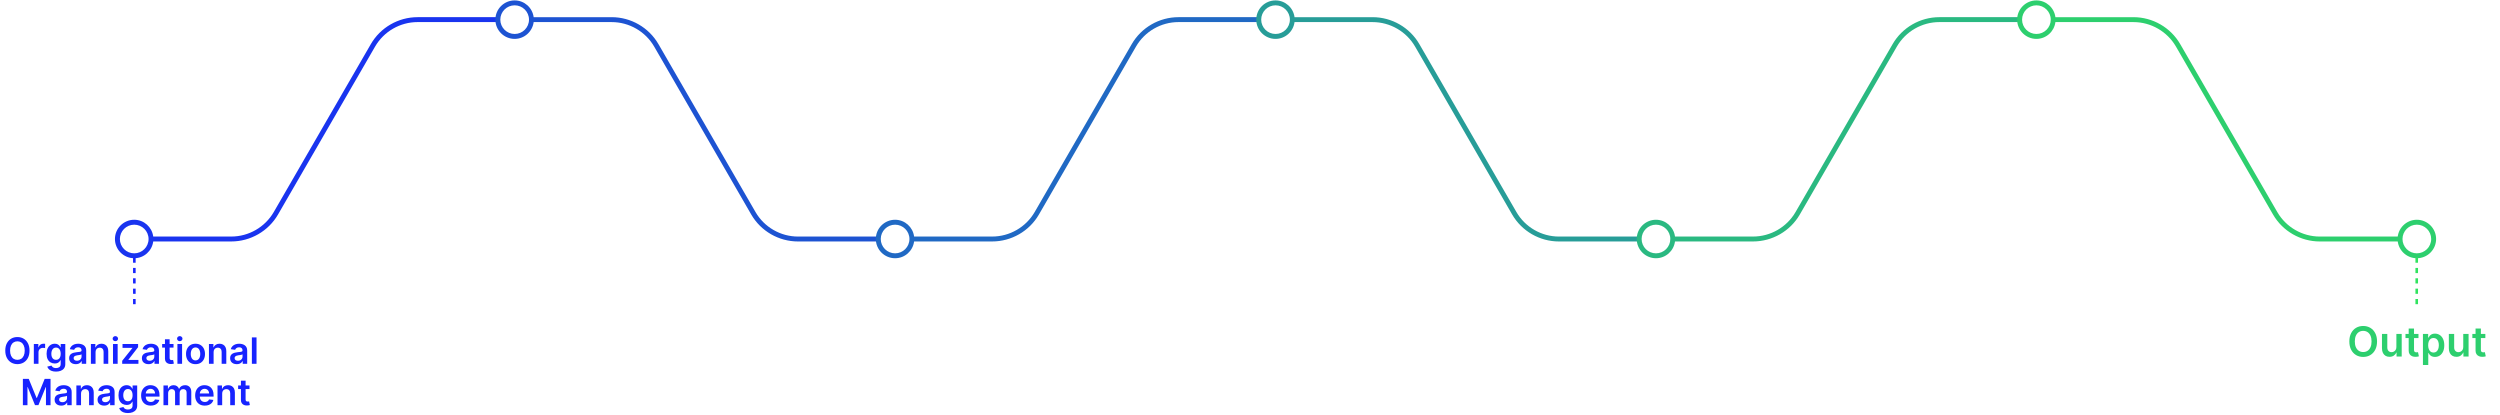 <svg width="965" height="160" viewBox="0 0 965 160" fill="none" xmlns="http://www.w3.org/2000/svg">
<path d="M932.901 99.68C928.8 99.68 925.468 96.348 925.468 92.253C925.468 88.157 928.805 84.825 932.901 84.825C937.001 84.825 940.338 88.157 940.338 92.253C940.338 96.352 937.006 99.68 932.901 99.68ZM932.901 86.724C929.85 86.724 927.365 89.205 927.365 92.253C927.365 95.3 929.85 97.782 932.901 97.782C935.952 97.782 938.437 95.3 938.437 92.253C938.441 89.205 935.956 86.724 932.901 86.724Z" fill="#2DCF6E"/>
<path d="M161.187 6.625C153.767 6.625 146.852 10.611 143.138 17.03L105.671 81.848C102.299 87.68 96.013 91.306 89.269 91.306H59.147C58.677 87.662 55.582 84.825 51.807 84.825C47.706 84.825 44.369 88.158 44.369 92.253C44.369 96.348 47.706 99.68 51.807 99.68C55.582 99.68 58.673 96.848 59.147 93.204H89.269C96.689 93.204 103.608 89.219 107.318 82.8L144.784 17.981C148.156 12.15 154.443 8.524 161.187 8.524H192.173V6.625H161.187ZM51.811 97.786C48.76 97.786 46.275 95.305 46.275 92.257C46.275 89.21 48.76 86.728 51.811 86.728C54.862 86.728 57.347 89.21 57.347 92.257C57.347 95.305 54.862 97.786 51.811 97.786Z" fill="#1934EF"/>
<path d="M308.033 91.31C301.29 91.31 295.003 87.684 291.631 81.852L254.164 17.034C250.454 10.615 243.535 6.629 236.116 6.629H205.994C205.52 2.99 202.429 0.158 198.653 0.158C194.553 0.158 191.216 3.49 191.216 7.585C191.216 11.68 194.553 15.013 198.653 15.013C202.429 15.013 205.524 12.176 205.994 8.528H236.111C242.855 8.528 249.142 12.154 252.513 17.986L289.98 82.804C293.69 89.223 300.605 93.209 308.029 93.209H339.016V91.31H308.033ZM198.658 13.11C195.606 13.11 193.121 10.628 193.121 7.581C193.121 4.533 195.606 2.052 198.658 2.052C201.709 2.052 204.194 4.533 204.194 7.581C204.194 10.628 201.709 13.11 198.658 13.11Z" fill="#1D53D2"/>
<path d="M454.898 6.625C447.478 6.625 440.559 10.611 436.849 17.03L399.383 81.848C396.011 87.68 389.724 91.306 382.98 91.306H352.845C352.376 87.662 349.28 84.825 345.505 84.825C341.404 84.825 338.068 88.158 338.068 92.253C338.068 96.348 341.404 99.68 345.505 99.68C349.28 99.68 352.371 96.848 352.845 93.204H382.98C390.404 93.204 397.319 89.219 401.029 82.8L438.496 17.981C441.868 12.15 448.154 8.524 454.898 8.524H485.867V6.625H454.898ZM345.509 97.786C342.458 97.786 339.973 95.305 339.973 92.257C339.973 89.21 342.458 86.728 345.509 86.728C348.56 86.728 351.045 89.21 351.045 92.257C351.045 95.305 348.56 97.786 345.509 97.786Z" fill="#2069C4"/>
<path d="M601.746 91.31C595.002 91.31 588.715 87.684 585.343 81.852L547.877 17.034C544.167 10.615 537.248 6.629 529.828 6.629H499.693C499.219 2.99 496.128 0.158 492.352 0.158C488.252 0.158 484.915 3.49 484.915 7.585C484.915 11.68 488.252 15.013 492.352 15.013C496.128 15.013 499.223 12.176 499.693 8.528H529.828C536.572 8.528 542.859 12.154 546.23 17.986L583.697 82.804C587.407 89.223 594.322 93.209 601.746 93.209H632.715V91.31H601.746ZM492.357 13.11C489.306 13.11 486.821 10.628 486.821 7.581C486.821 4.533 489.306 2.052 492.357 2.052C495.408 2.052 497.893 4.533 497.893 7.581C497.893 10.628 495.408 13.11 492.357 13.11Z" fill="#279D98"/>
<path d="M748.596 6.625C741.177 6.625 734.257 10.611 730.548 17.03L693.081 81.848C689.709 87.68 683.422 91.306 676.679 91.306H646.548C646.078 87.662 642.983 84.825 639.207 84.825C635.107 84.825 631.775 88.158 631.775 92.253C631.775 96.348 635.111 99.68 639.207 99.68C642.983 99.68 646.074 96.848 646.548 93.204H676.683C684.103 93.204 691.022 89.219 694.727 82.8L732.194 17.981C735.566 12.15 741.853 8.524 748.596 8.524H779.565V6.625H748.596ZM639.203 97.786C636.152 97.786 633.667 95.305 633.667 92.257C633.667 89.21 636.152 86.728 639.203 86.728C642.254 86.728 644.739 89.21 644.739 92.257C644.744 95.305 642.259 97.786 639.203 97.786Z" fill="#2AB981"/>
<path d="M895.438 91.31C888.691 91.31 882.408 87.684 879.036 81.852L841.569 17.034C837.86 10.615 830.945 6.629 823.521 6.629H793.39C792.916 2.99 789.825 0.158 786.05 0.158C781.949 0.158 778.613 3.49 778.613 7.585C778.613 11.68 781.949 15.013 786.05 15.013C789.83 15.013 792.921 12.176 793.39 8.528H823.521C830.264 8.528 836.551 12.154 839.923 17.986L877.39 82.804C881.1 89.223 888.014 93.209 895.438 93.209H926.408V91.31H895.438ZM786.054 13.11C783.003 13.11 780.518 10.628 780.518 7.581C780.518 4.533 783.003 2.052 786.054 2.052C789.105 2.052 791.59 4.533 791.59 7.581C791.59 10.628 789.11 13.11 786.054 13.11Z" fill="#2DCF6E"/>
<path d="M932.857 99.416L932.857 119.416" stroke="#30E35E" stroke-dasharray="2 2"/>
<path d="M917.538 131.801C917.538 133.055 917.303 134.128 916.833 135.022C916.367 135.912 915.731 136.594 914.924 137.068C914.121 137.541 913.21 137.778 912.191 137.778C911.172 137.778 910.259 137.541 909.452 137.068C908.649 136.59 908.013 135.907 907.543 135.017C907.077 134.123 906.844 133.051 906.844 131.801C906.844 130.547 907.077 129.475 907.543 128.585C908.013 127.691 908.649 127.007 909.452 126.534C910.259 126.06 911.172 125.823 912.191 125.823C913.21 125.823 914.121 126.06 914.924 126.534C915.731 127.007 916.367 127.691 916.833 128.585C917.303 129.475 917.538 130.547 917.538 131.801ZM915.418 131.801C915.418 130.918 915.28 130.174 915.004 129.568C914.731 128.958 914.352 128.498 913.867 128.187C913.382 127.873 912.824 127.715 912.191 127.715C911.558 127.715 911 127.873 910.515 128.187C910.03 128.498 909.649 128.958 909.373 129.568C909.1 130.174 908.964 130.918 908.964 131.801C908.964 132.683 909.1 133.43 909.373 134.039C909.649 134.645 910.03 135.106 910.515 135.42C911 135.731 911.558 135.886 912.191 135.886C912.824 135.886 913.382 135.731 913.867 135.42C914.352 135.106 914.731 134.645 915.004 134.039C915.28 133.43 915.418 132.683 915.418 131.801ZM925.002 133.948V128.892H927.059V137.619H925.065V136.068H924.974C924.777 136.556 924.453 136.956 924.002 137.267C923.555 137.577 923.004 137.733 922.349 137.733C921.777 137.733 921.271 137.606 920.832 137.352C920.396 137.094 920.055 136.721 919.809 136.233C919.563 135.74 919.44 135.145 919.44 134.448V128.892H921.496V134.13C921.496 134.683 921.648 135.123 921.951 135.448C922.254 135.774 922.652 135.937 923.144 135.937C923.447 135.937 923.741 135.863 924.025 135.715C924.309 135.568 924.542 135.348 924.724 135.056C924.909 134.761 925.002 134.392 925.002 133.948ZM933.532 128.892V130.483H928.515V128.892H933.532ZM929.754 126.801H931.81V134.994C931.81 135.27 931.852 135.483 931.935 135.63C932.022 135.774 932.136 135.873 932.276 135.926C932.416 135.979 932.572 136.005 932.742 136.005C932.871 136.005 932.988 135.996 933.094 135.977C933.204 135.958 933.288 135.941 933.344 135.926L933.691 137.534C933.581 137.572 933.424 137.613 933.219 137.659C933.019 137.704 932.772 137.731 932.481 137.738C931.966 137.753 931.502 137.676 931.089 137.505C930.676 137.331 930.348 137.062 930.106 136.698C929.867 136.335 929.75 135.88 929.754 135.335V126.801ZM935.252 140.892V128.892H937.275V130.335H937.394C937.5 130.123 937.65 129.897 937.843 129.659C938.036 129.416 938.298 129.21 938.627 129.039C938.957 128.865 939.377 128.778 939.888 128.778C940.563 128.778 941.171 128.95 941.712 129.295C942.258 129.636 942.69 130.142 943.008 130.812C943.33 131.479 943.491 132.297 943.491 133.267C943.491 134.225 943.334 135.039 943.019 135.71C942.705 136.38 942.277 136.892 941.735 137.244C941.193 137.596 940.58 137.772 939.894 137.772C939.394 137.772 938.979 137.689 938.65 137.522C938.32 137.356 938.055 137.155 937.854 136.92C937.657 136.681 937.504 136.456 937.394 136.244H937.309V140.892H935.252ZM937.269 133.255C937.269 133.82 937.349 134.314 937.508 134.738C937.671 135.162 937.904 135.494 938.207 135.733C938.513 135.967 938.885 136.085 939.32 136.085C939.775 136.085 940.156 135.964 940.462 135.721C940.769 135.475 941 135.14 941.156 134.715C941.315 134.287 941.394 133.801 941.394 133.255C941.394 132.714 941.317 132.233 941.161 131.812C941.006 131.392 940.775 131.062 940.468 130.823C940.161 130.585 939.779 130.465 939.32 130.465C938.881 130.465 938.508 130.581 938.201 130.812C937.894 131.043 937.661 131.367 937.502 131.784C937.347 132.2 937.269 132.691 937.269 133.255ZM950.815 133.948V128.892H952.871V137.619H950.877V136.068H950.786C950.589 136.556 950.265 136.956 949.815 137.267C949.368 137.577 948.817 137.733 948.161 137.733C947.589 137.733 947.084 137.606 946.644 137.352C946.209 137.094 945.868 136.721 945.621 136.233C945.375 135.74 945.252 135.145 945.252 134.448V128.892H947.309V134.13C947.309 134.683 947.46 135.123 947.763 135.448C948.067 135.774 948.464 135.937 948.957 135.937C949.26 135.937 949.553 135.863 949.837 135.715C950.121 135.568 950.354 135.348 950.536 135.056C950.722 134.761 950.815 134.392 950.815 133.948ZM959.344 128.892V130.483H954.327V128.892H959.344ZM955.566 126.801H957.623V134.994C957.623 135.27 957.665 135.483 957.748 135.63C957.835 135.774 957.949 135.873 958.089 135.926C958.229 135.979 958.384 136.005 958.555 136.005C958.683 136.005 958.801 135.996 958.907 135.977C959.017 135.958 959.1 135.941 959.157 135.926L959.504 137.534C959.394 137.572 959.237 137.613 959.032 137.659C958.831 137.704 958.585 137.731 958.293 137.738C957.778 137.753 957.314 137.676 956.901 137.505C956.488 137.331 956.161 137.062 955.918 136.698C955.68 136.335 955.562 135.88 955.566 135.335V126.801Z" fill="#2DCF6E"/>
<path d="M51.857 99.416V119.416" stroke="#1723FF" stroke-dasharray="2 2"/>
<path d="M11.395 135.325C11.395 136.422 11.189 137.361 10.778 138.144C10.37 138.923 9.814 139.519 9.108 139.933C8.405 140.348 7.608 140.555 6.716 140.555C5.825 140.555 5.026 140.348 4.32 139.933C3.617 139.516 3.06 138.918 2.649 138.139C2.242 137.356 2.038 136.418 2.038 135.325C2.038 134.228 2.242 133.29 2.649 132.511C3.06 131.729 3.617 131.13 4.32 130.716C5.026 130.302 5.825 130.095 6.716 130.095C7.608 130.095 8.405 130.302 9.108 130.716C9.814 131.13 10.37 131.729 10.778 132.511C11.189 133.29 11.395 134.228 11.395 135.325ZM9.54 135.325C9.54 134.552 9.419 133.901 9.177 133.371C8.939 132.837 8.607 132.435 8.183 132.163C7.759 131.888 7.27 131.75 6.716 131.75C6.163 131.75 5.674 131.888 5.25 132.163C4.825 132.435 4.492 132.837 4.25 133.371C4.012 133.901 3.892 134.552 3.892 135.325C3.892 136.097 4.012 136.75 4.25 137.284C4.492 137.814 4.825 138.217 5.25 138.492C5.674 138.763 6.163 138.899 6.716 138.899C7.27 138.899 7.759 138.763 8.183 138.492C8.607 138.217 8.939 137.814 9.177 137.284C9.419 136.75 9.54 136.097 9.54 135.325ZM13.059 140.416V132.779H14.804V134.052H14.883C15.023 133.611 15.261 133.271 15.599 133.033C15.941 132.791 16.33 132.67 16.768 132.67C16.867 132.67 16.978 132.675 17.101 132.685C17.227 132.691 17.331 132.703 17.414 132.72V134.375C17.338 134.349 17.217 134.325 17.051 134.306C16.889 134.282 16.731 134.271 16.579 134.271C16.25 134.271 15.956 134.342 15.694 134.485C15.435 134.624 15.231 134.818 15.082 135.066C14.933 135.315 14.858 135.601 14.858 135.926V140.416H13.059ZM21.616 143.438C20.97 143.438 20.415 143.351 19.951 143.175C19.487 143.003 19.114 142.771 18.832 142.479C18.55 142.187 18.355 141.864 18.245 141.509L19.866 141.117C19.939 141.266 20.045 141.413 20.184 141.559C20.323 141.708 20.511 141.831 20.746 141.927C20.985 142.026 21.285 142.076 21.646 142.076C22.156 142.076 22.579 141.952 22.914 141.703C23.248 141.458 23.416 141.054 23.416 140.49V139.043H23.326C23.233 139.229 23.098 139.42 22.919 139.615C22.743 139.811 22.509 139.975 22.218 140.107C21.929 140.24 21.566 140.306 21.129 140.306C20.542 140.306 20.01 140.169 19.533 139.894C19.059 139.615 18.681 139.201 18.399 138.651C18.121 138.097 17.982 137.405 17.982 136.573C17.982 135.734 18.121 135.026 18.399 134.45C18.681 133.87 19.061 133.431 19.538 133.132C20.015 132.831 20.547 132.68 21.134 132.68C21.581 132.68 21.949 132.756 22.238 132.909C22.529 133.058 22.761 133.238 22.934 133.45C23.106 133.659 23.237 133.856 23.326 134.042H23.426V132.779H25.201V140.54C25.201 141.193 25.045 141.733 24.733 142.161C24.422 142.588 23.996 142.908 23.456 143.12C22.915 143.332 22.302 143.438 21.616 143.438ZM21.631 138.894C22.012 138.894 22.337 138.802 22.605 138.616C22.874 138.43 23.078 138.164 23.217 137.816C23.356 137.467 23.426 137.05 23.426 136.563C23.426 136.082 23.356 135.661 23.217 135.3C23.081 134.939 22.879 134.659 22.61 134.46C22.345 134.258 22.019 134.156 21.631 134.156C21.23 134.156 20.895 134.261 20.627 134.47C20.358 134.678 20.156 134.965 20.02 135.33C19.884 135.691 19.816 136.102 19.816 136.563C19.816 137.03 19.884 137.439 20.02 137.791C20.159 138.139 20.363 138.41 20.632 138.606C20.904 138.798 21.237 138.894 21.631 138.894ZM29.242 140.57C28.759 140.57 28.323 140.484 27.935 140.311C27.55 140.136 27.246 139.877 27.02 139.536C26.798 139.194 26.687 138.773 26.687 138.273C26.687 137.842 26.767 137.486 26.926 137.204C27.085 136.922 27.302 136.697 27.577 136.528C27.852 136.359 28.162 136.231 28.507 136.145C28.855 136.056 29.214 135.991 29.586 135.951C30.033 135.905 30.396 135.863 30.674 135.827C30.953 135.787 31.155 135.727 31.281 135.648C31.41 135.565 31.475 135.437 31.475 135.265V135.235C31.475 134.861 31.364 134.571 31.142 134.365C30.92 134.16 30.6 134.057 30.182 134.057C29.741 134.057 29.392 134.153 29.133 134.345C28.878 134.538 28.706 134.765 28.616 135.026L26.936 134.788C27.068 134.324 27.287 133.936 27.592 133.624C27.897 133.31 28.27 133.074 28.711 132.918C29.151 132.759 29.639 132.68 30.172 132.68C30.54 132.68 30.906 132.723 31.271 132.809C31.636 132.895 31.969 133.038 32.27 133.237C32.572 133.432 32.814 133.699 32.996 134.037C33.182 134.375 33.275 134.798 33.275 135.305V140.416H31.544V139.367H31.485C31.375 139.579 31.221 139.778 31.022 139.963C30.827 140.146 30.58 140.293 30.282 140.406C29.987 140.515 29.64 140.57 29.242 140.57ZM29.71 139.247C30.071 139.247 30.384 139.176 30.649 139.034C30.915 138.888 31.119 138.695 31.261 138.457C31.407 138.218 31.48 137.958 31.48 137.676V136.776C31.423 136.823 31.327 136.866 31.191 136.906C31.059 136.945 30.91 136.98 30.744 137.01C30.578 137.04 30.414 137.066 30.252 137.09C30.089 137.113 29.948 137.133 29.829 137.149C29.561 137.186 29.32 137.245 29.108 137.328C28.896 137.411 28.729 137.527 28.606 137.676C28.483 137.822 28.422 138.011 28.422 138.243C28.422 138.575 28.543 138.825 28.785 138.994C29.027 139.163 29.335 139.247 29.71 139.247ZM36.884 135.941V140.416H35.084V132.779H36.804V134.077H36.894C37.069 133.649 37.349 133.31 37.734 133.058C38.122 132.806 38.601 132.68 39.171 132.68C39.698 132.68 40.157 132.793 40.548 133.018C40.942 133.243 41.247 133.57 41.463 133.997C41.681 134.425 41.789 134.944 41.786 135.553V140.416H39.986V135.832C39.986 135.321 39.854 134.922 39.588 134.634C39.327 134.345 38.964 134.201 38.5 134.201C38.185 134.201 37.905 134.271 37.659 134.41C37.417 134.546 37.227 134.743 37.088 135.002C36.952 135.26 36.884 135.573 36.884 135.941ZM43.615 140.416V132.779H45.415V140.416H43.615ZM44.52 131.695C44.235 131.695 43.99 131.601 43.784 131.412C43.579 131.22 43.476 130.99 43.476 130.721C43.476 130.449 43.579 130.219 43.784 130.03C43.99 129.838 44.235 129.742 44.52 129.742C44.809 129.742 45.054 129.838 45.256 130.03C45.462 130.219 45.564 130.449 45.564 130.721C45.564 130.99 45.462 131.22 45.256 131.412C45.054 131.601 44.809 131.695 44.52 131.695ZM47.166 140.416V139.272L51.104 134.335V134.271H47.296V132.779H53.306V134.007L49.558 138.86V138.924H53.435V140.416H47.166ZM57.325 140.57C56.841 140.57 56.405 140.484 56.017 140.311C55.633 140.136 55.328 139.877 55.102 139.536C54.88 139.194 54.769 138.773 54.769 138.273C54.769 137.842 54.849 137.486 55.008 137.204C55.167 136.922 55.384 136.697 55.659 136.528C55.934 136.359 56.244 136.231 56.589 136.145C56.937 136.056 57.296 135.991 57.668 135.951C58.115 135.905 58.478 135.863 58.756 135.827C59.035 135.787 59.237 135.727 59.363 135.648C59.492 135.565 59.557 135.437 59.557 135.265V135.235C59.557 134.861 59.446 134.571 59.224 134.365C59.002 134.16 58.682 134.057 58.264 134.057C57.823 134.057 57.474 134.153 57.215 134.345C56.96 134.538 56.788 134.765 56.698 135.026L55.018 134.788C55.15 134.324 55.369 133.936 55.674 133.624C55.979 133.31 56.352 133.074 56.793 132.918C57.233 132.759 57.721 132.68 58.254 132.68C58.622 132.68 58.988 132.723 59.353 132.809C59.718 132.895 60.051 133.038 60.352 133.237C60.654 133.432 60.896 133.699 61.078 134.037C61.264 134.375 61.356 134.798 61.356 135.305V140.416H59.626V139.367H59.567C59.457 139.579 59.303 139.778 59.104 139.963C58.909 140.146 58.662 140.293 58.364 140.406C58.069 140.515 57.722 140.57 57.325 140.57ZM57.792 139.247C58.153 139.247 58.466 139.176 58.731 139.034C58.997 138.888 59.2 138.695 59.343 138.457C59.489 138.218 59.562 137.958 59.562 137.676V136.776C59.505 136.823 59.409 136.866 59.273 136.906C59.141 136.945 58.992 136.98 58.826 137.01C58.66 137.04 58.496 137.066 58.334 137.09C58.171 137.113 58.031 137.133 57.911 137.149C57.643 137.186 57.402 137.245 57.19 137.328C56.978 137.411 56.811 137.527 56.688 137.676C56.566 137.822 56.504 138.011 56.504 138.243C56.504 138.575 56.625 138.825 56.867 138.994C57.109 139.163 57.417 139.247 57.792 139.247ZM66.979 132.779V134.171H62.59V132.779H66.979ZM63.673 130.95H65.473V138.119C65.473 138.361 65.509 138.546 65.582 138.676C65.659 138.802 65.758 138.888 65.881 138.934C66.003 138.981 66.139 139.004 66.288 139.004C66.401 139.004 66.504 138.995 66.597 138.979C66.693 138.962 66.766 138.947 66.815 138.934L67.119 140.341C67.022 140.374 66.885 140.411 66.706 140.45C66.53 140.49 66.315 140.513 66.06 140.52C65.609 140.533 65.203 140.465 64.842 140.316C64.48 140.164 64.194 139.928 63.981 139.61C63.773 139.292 63.67 138.894 63.673 138.417V130.95ZM68.484 140.416V132.779H70.284V140.416H68.484ZM69.389 131.695C69.104 131.695 68.859 131.601 68.654 131.412C68.448 131.22 68.345 130.99 68.345 130.721C68.345 130.449 68.448 130.219 68.654 130.03C68.859 129.838 69.104 129.742 69.389 129.742C69.678 129.742 69.923 129.838 70.125 130.03C70.331 130.219 70.433 130.449 70.433 130.721C70.433 130.99 70.331 131.22 70.125 131.412C69.923 131.601 69.678 131.695 69.389 131.695ZM75.466 140.565C74.72 140.565 74.074 140.401 73.527 140.073C72.98 139.744 72.556 139.285 72.254 138.695C71.956 138.106 71.807 137.416 71.807 136.627C71.807 135.838 71.956 135.147 72.254 134.554C72.556 133.961 72.98 133.5 73.527 133.172C74.074 132.844 74.72 132.68 75.466 132.68C76.212 132.68 76.858 132.844 77.405 133.172C77.952 133.5 78.374 133.961 78.673 134.554C78.974 135.147 79.125 135.838 79.125 136.627C79.125 137.416 78.974 138.106 78.673 138.695C78.374 139.285 77.952 139.744 77.405 140.073C76.858 140.401 76.212 140.565 75.466 140.565ZM75.476 139.123C75.88 139.123 76.218 139.012 76.49 138.79C76.762 138.565 76.964 138.263 77.097 137.885C77.233 137.507 77.3 137.086 77.3 136.622C77.3 136.155 77.233 135.732 77.097 135.355C76.964 134.973 76.762 134.67 76.49 134.445C76.218 134.219 75.88 134.107 75.476 134.107C75.061 134.107 74.717 134.219 74.442 134.445C74.17 134.67 73.966 134.973 73.83 135.355C73.698 135.732 73.631 136.155 73.631 136.622C73.631 137.086 73.698 137.507 73.83 137.885C73.966 138.263 74.17 138.565 74.442 138.79C74.717 139.012 75.061 139.123 75.476 139.123ZM82.452 135.941V140.416H80.653V132.779H82.373V134.077H82.462C82.638 133.649 82.918 133.31 83.302 133.058C83.69 132.806 84.169 132.68 84.739 132.68C85.266 132.68 85.725 132.793 86.116 133.018C86.511 133.243 86.816 133.57 87.031 133.997C87.25 134.425 87.358 134.944 87.354 135.553V140.416H85.555V135.832C85.555 135.321 85.422 134.922 85.157 134.634C84.895 134.345 84.532 134.201 84.068 134.201C83.753 134.201 83.473 134.271 83.228 134.41C82.986 134.546 82.795 134.743 82.656 135.002C82.52 135.26 82.452 135.573 82.452 135.941ZM91.381 140.57C90.897 140.57 90.461 140.484 90.074 140.311C89.689 140.136 89.384 139.877 89.159 139.536C88.937 139.194 88.826 138.773 88.826 138.273C88.826 137.842 88.905 137.486 89.064 137.204C89.224 136.922 89.441 136.697 89.716 136.528C89.991 136.359 90.301 136.231 90.645 136.145C90.993 136.056 91.353 135.991 91.724 135.951C92.172 135.905 92.535 135.863 92.813 135.827C93.091 135.787 93.294 135.727 93.419 135.648C93.549 135.565 93.613 135.437 93.613 135.265V135.235C93.613 134.861 93.502 134.571 93.28 134.365C93.058 134.16 92.738 134.057 92.321 134.057C91.88 134.057 91.53 134.153 91.272 134.345C91.017 134.538 90.844 134.765 90.755 135.026L89.074 134.788C89.207 134.324 89.426 133.936 89.731 133.624C90.035 133.31 90.408 133.074 90.849 132.918C91.29 132.759 91.777 132.68 92.311 132.68C92.679 132.68 93.045 132.723 93.41 132.809C93.774 132.895 94.107 133.038 94.409 133.237C94.71 133.432 94.953 133.699 95.135 134.037C95.32 134.375 95.413 134.798 95.413 135.305V140.416H93.683V139.367H93.623C93.514 139.579 93.36 139.778 93.161 139.963C92.966 140.146 92.719 140.293 92.42 140.406C92.125 140.515 91.779 140.57 91.381 140.57ZM91.849 139.247C92.21 139.247 92.523 139.176 92.788 139.034C93.053 138.888 93.257 138.695 93.4 138.457C93.546 138.218 93.618 137.958 93.618 137.676V136.776C93.562 136.823 93.466 136.866 93.33 136.906C93.198 136.945 93.048 136.98 92.883 137.01C92.717 137.04 92.553 137.066 92.39 137.09C92.228 137.113 92.087 137.133 91.968 137.149C91.699 137.186 91.459 137.245 91.247 137.328C91.035 137.411 90.868 137.527 90.745 137.676C90.622 137.822 90.561 138.011 90.561 138.243C90.561 138.575 90.682 138.825 90.924 138.994C91.166 139.163 91.474 139.247 91.849 139.247ZM99.022 130.234V140.416H97.223V130.234H99.022ZM8.832 146.234H11.089L14.111 153.612H14.231L17.253 146.234H19.511V156.416H17.741V149.421H17.646L14.832 156.386H13.51L10.696 149.406H10.601V156.416H8.832V146.234ZM23.637 156.57C23.153 156.57 22.717 156.484 22.329 156.311C21.945 156.136 21.64 155.877 21.415 155.536C21.193 155.194 21.082 154.773 21.082 154.273C21.082 153.842 21.161 153.486 21.32 153.204C21.479 152.922 21.697 152.697 21.972 152.528C22.247 152.359 22.557 152.231 22.901 152.145C23.249 152.056 23.609 151.991 23.98 151.951C24.427 151.905 24.791 151.863 25.069 151.827C25.347 151.787 25.549 151.727 25.675 151.648C25.805 151.565 25.869 151.437 25.869 151.265V151.235C25.869 150.861 25.758 150.571 25.536 150.365C25.314 150.16 24.994 150.057 24.577 150.057C24.136 150.057 23.786 150.153 23.528 150.345C23.273 150.538 23.1 150.765 23.011 151.026L21.33 150.788C21.463 150.324 21.682 149.936 21.986 149.624C22.291 149.31 22.664 149.074 23.105 148.918C23.546 148.759 24.033 148.68 24.567 148.68C24.935 148.68 25.301 148.723 25.666 148.809C26.03 148.895 26.363 149.038 26.665 149.237C26.966 149.432 27.208 149.699 27.391 150.037C27.576 150.375 27.669 150.798 27.669 151.305V156.416H25.939V155.367H25.879C25.77 155.579 25.616 155.778 25.417 155.963C25.221 156.146 24.974 156.293 24.676 156.406C24.381 156.515 24.035 156.57 23.637 156.57ZM24.104 155.247C24.466 155.247 24.779 155.176 25.044 155.034C25.309 154.888 25.513 154.695 25.655 154.457C25.801 154.218 25.874 153.958 25.874 153.676V152.776C25.818 152.823 25.722 152.866 25.586 152.906C25.453 152.945 25.304 152.98 25.139 153.01C24.973 153.04 24.809 153.066 24.646 153.09C24.484 153.113 24.343 153.133 24.224 153.149C23.955 153.186 23.715 153.245 23.503 153.328C23.291 153.411 23.123 153.527 23.001 153.676C22.878 153.822 22.817 154.011 22.817 154.243C22.817 154.575 22.938 154.825 23.18 154.994C23.422 155.163 23.73 155.247 24.104 155.247ZM31.278 151.941V156.416H29.479V148.779H31.199V150.077H31.288C31.464 149.649 31.744 149.31 32.129 149.058C32.516 148.806 32.995 148.68 33.565 148.68C34.092 148.68 34.551 148.793 34.942 149.018C35.337 149.243 35.642 149.57 35.857 149.997C36.076 150.425 36.184 150.944 36.18 151.553V156.416H34.381V151.832C34.381 151.321 34.248 150.922 33.983 150.634C33.721 150.345 33.358 150.201 32.894 150.201C32.579 150.201 32.299 150.271 32.054 150.41C31.812 150.546 31.621 150.743 31.482 151.002C31.346 151.26 31.278 151.573 31.278 151.941ZM40.207 156.57C39.724 156.57 39.288 156.484 38.9 156.311C38.515 156.136 38.21 155.877 37.985 155.536C37.763 155.194 37.652 154.773 37.652 154.273C37.652 153.842 37.731 153.486 37.891 153.204C38.05 152.922 38.267 152.697 38.542 152.528C38.817 152.359 39.127 152.231 39.472 152.145C39.82 152.056 40.179 151.991 40.55 151.951C40.998 151.905 41.361 151.863 41.639 151.827C41.918 151.787 42.12 151.727 42.246 151.648C42.375 151.565 42.44 151.437 42.44 151.265V151.235C42.44 150.861 42.329 150.571 42.106 150.365C41.884 150.16 41.565 150.057 41.147 150.057C40.706 150.057 40.356 150.153 40.098 150.345C39.843 150.538 39.67 150.765 39.581 151.026L37.901 150.788C38.033 150.324 38.252 149.936 38.557 149.624C38.862 149.31 39.235 149.074 39.675 148.918C40.116 148.759 40.603 148.68 41.137 148.68C41.505 148.68 41.871 148.723 42.236 148.809C42.6 148.895 42.934 149.038 43.235 149.237C43.537 149.432 43.779 149.699 43.961 150.037C44.147 150.375 44.239 150.798 44.239 151.305V156.416H42.509V155.367H42.45C42.34 155.579 42.186 155.778 41.987 155.963C41.792 156.146 41.545 156.293 41.246 156.406C40.951 156.515 40.605 156.57 40.207 156.57ZM40.675 155.247C41.036 155.247 41.349 155.176 41.614 155.034C41.88 154.888 42.083 154.695 42.226 154.457C42.372 154.218 42.445 153.958 42.445 153.676V152.776C42.388 152.823 42.292 152.866 42.156 152.906C42.024 152.945 41.874 152.98 41.709 153.01C41.543 153.04 41.379 153.066 41.217 153.09C41.054 153.113 40.913 153.133 40.794 153.149C40.526 153.186 40.285 153.245 40.073 153.328C39.861 153.411 39.694 153.527 39.571 153.676C39.448 153.822 39.387 154.011 39.387 154.243C39.387 154.575 39.508 154.825 39.75 154.994C39.992 155.163 40.3 155.247 40.675 155.247ZM49.37 159.438C48.724 159.438 48.169 159.351 47.705 159.175C47.24 159.003 46.868 158.771 46.586 158.479C46.304 158.187 46.109 157.864 45.999 157.509L47.62 157.117C47.693 157.266 47.799 157.413 47.938 157.559C48.077 157.708 48.265 157.831 48.5 157.927C48.739 158.026 49.039 158.076 49.4 158.076C49.91 158.076 50.333 157.952 50.668 157.703C51.002 157.458 51.17 157.054 51.17 156.49V155.043H51.08C50.987 155.229 50.852 155.42 50.673 155.615C50.497 155.811 50.263 155.975 49.972 156.107C49.683 156.24 49.32 156.306 48.883 156.306C48.296 156.306 47.764 156.169 47.287 155.894C46.813 155.615 46.435 155.201 46.153 154.651C45.875 154.097 45.736 153.405 45.736 152.573C45.736 151.734 45.875 151.026 46.153 150.45C46.435 149.87 46.815 149.431 47.292 149.132C47.769 148.831 48.301 148.68 48.888 148.68C49.335 148.68 49.703 148.756 49.992 148.909C50.283 149.058 50.515 149.238 50.688 149.45C50.86 149.659 50.991 149.856 51.08 150.042H51.18V148.779H52.955V156.54C52.955 157.193 52.799 157.733 52.487 158.161C52.176 158.588 51.75 158.908 51.209 159.12C50.669 159.332 50.056 159.438 49.37 159.438ZM49.385 154.894C49.766 154.894 50.091 154.802 50.359 154.616C50.628 154.43 50.832 154.164 50.971 153.816C51.11 153.467 51.18 153.05 51.18 152.563C51.18 152.082 51.11 151.661 50.971 151.3C50.835 150.939 50.633 150.659 50.364 150.46C50.099 150.258 49.773 150.156 49.385 150.156C48.984 150.156 48.649 150.261 48.381 150.47C48.112 150.678 47.91 150.965 47.774 151.33C47.638 151.691 47.57 152.102 47.57 152.563C47.57 153.03 47.638 153.439 47.774 153.791C47.913 154.139 48.117 154.41 48.386 154.606C48.657 154.798 48.99 154.894 49.385 154.894ZM58.18 156.565C57.414 156.565 56.753 156.406 56.196 156.088C55.642 155.766 55.217 155.312 54.918 154.725C54.62 154.135 54.471 153.441 54.471 152.642C54.471 151.857 54.62 151.167 54.918 150.574C55.22 149.977 55.641 149.513 56.181 149.182C56.721 148.847 57.356 148.68 58.085 148.68C58.556 148.68 59 148.756 59.418 148.909C59.839 149.058 60.21 149.29 60.531 149.605C60.856 149.919 61.111 150.32 61.297 150.808C61.483 151.292 61.575 151.868 61.575 152.538V153.09H55.316V151.877H59.85C59.847 151.532 59.772 151.225 59.626 150.957C59.481 150.685 59.277 150.471 59.015 150.316C58.756 150.16 58.455 150.082 58.11 150.082C57.742 150.082 57.419 150.171 57.141 150.35C56.862 150.526 56.645 150.758 56.489 151.046C56.337 151.331 56.259 151.645 56.256 151.986V153.045C56.256 153.489 56.337 153.87 56.499 154.188C56.662 154.503 56.889 154.745 57.18 154.914C57.472 155.08 57.813 155.163 58.205 155.163C58.466 155.163 58.703 155.126 58.916 155.053C59.128 154.977 59.312 154.866 59.467 154.72C59.623 154.575 59.741 154.394 59.82 154.178L61.501 154.367C61.395 154.811 61.192 155.199 60.894 155.531C60.599 155.859 60.221 156.114 59.761 156.296C59.3 156.475 58.773 156.565 58.18 156.565ZM63.098 156.416V148.779H64.818V150.077H64.907C65.067 149.639 65.33 149.298 65.698 149.053C66.066 148.804 66.505 148.68 67.015 148.68C67.532 148.68 67.968 148.806 68.323 149.058C68.681 149.306 68.933 149.646 69.079 150.077H69.158C69.327 149.653 69.612 149.315 70.013 149.063C70.418 148.807 70.897 148.68 71.45 148.68C72.153 148.68 72.726 148.902 73.17 149.346C73.614 149.79 73.836 150.438 73.836 151.29V156.416H72.032V151.568C72.032 151.094 71.906 150.748 71.654 150.529C71.402 150.307 71.094 150.196 70.729 150.196C70.295 150.196 69.955 150.332 69.71 150.604C69.468 150.872 69.347 151.222 69.347 151.653V156.416H67.582V151.494C67.582 151.099 67.463 150.784 67.224 150.549C66.989 150.314 66.681 150.196 66.299 150.196C66.041 150.196 65.806 150.262 65.594 150.395C65.381 150.524 65.212 150.708 65.086 150.947C64.96 151.182 64.897 151.457 64.897 151.772V156.416H63.098ZM79.043 156.565C78.277 156.565 77.616 156.406 77.059 156.088C76.506 155.766 76.08 155.312 75.782 154.725C75.483 154.135 75.334 153.441 75.334 152.642C75.334 151.857 75.483 151.167 75.782 150.574C76.083 149.977 76.504 149.513 77.044 149.182C77.585 148.847 78.219 148.68 78.948 148.68C79.419 148.68 79.863 148.756 80.281 148.909C80.702 149.058 81.073 149.29 81.394 149.605C81.719 149.919 81.975 150.32 82.16 150.808C82.346 151.292 82.439 151.868 82.439 152.538V153.09H76.179V151.877H80.713C80.71 151.532 80.635 151.225 80.49 150.957C80.344 150.685 80.14 150.471 79.878 150.316C79.62 150.16 79.318 150.082 78.973 150.082C78.605 150.082 78.282 150.171 78.004 150.35C77.725 150.526 77.508 150.758 77.353 151.046C77.2 151.331 77.122 151.645 77.119 151.986V153.045C77.119 153.489 77.2 153.87 77.362 154.188C77.525 154.503 77.752 154.745 78.044 154.914C78.335 155.08 78.677 155.163 79.068 155.163C79.33 155.163 79.567 155.126 79.779 155.053C79.991 154.977 80.175 154.866 80.331 154.72C80.486 154.575 80.604 154.394 80.684 154.178L82.364 154.367C82.258 154.811 82.056 155.199 81.757 155.531C81.463 155.859 81.085 156.114 80.624 156.296C80.163 156.475 79.636 156.565 79.043 156.565ZM85.761 151.941V156.416H83.961V148.779H85.681V150.077H85.771C85.946 149.649 86.227 149.31 86.611 149.058C86.999 148.806 87.478 148.68 88.048 148.68C88.575 148.68 89.034 148.793 89.425 149.018C89.819 149.243 90.124 149.57 90.34 149.997C90.558 150.425 90.666 150.944 90.663 151.553V156.416H88.863V151.832C88.863 151.321 88.731 150.922 88.465 150.634C88.204 150.345 87.841 150.201 87.377 150.201C87.062 150.201 86.782 150.271 86.536 150.41C86.294 150.546 86.104 150.743 85.965 151.002C85.829 151.26 85.761 151.573 85.761 151.941ZM96.306 148.779V150.171H91.916V148.779H96.306ZM92.999 146.95H94.799V154.119C94.799 154.361 94.836 154.546 94.909 154.676C94.985 154.802 95.084 154.888 95.207 154.934C95.329 154.981 95.465 155.004 95.615 155.004C95.727 155.004 95.83 154.995 95.923 154.979C96.019 154.962 96.092 154.947 96.141 154.934L96.445 156.341C96.349 156.374 96.211 156.411 96.032 156.45C95.856 156.49 95.641 156.513 95.386 156.52C94.935 156.533 94.529 156.465 94.168 156.316C93.806 156.164 93.52 155.928 93.308 155.61C93.099 155.292 92.996 154.894 92.999 154.417V146.95Z" fill="#1723FF"/>
</svg>
